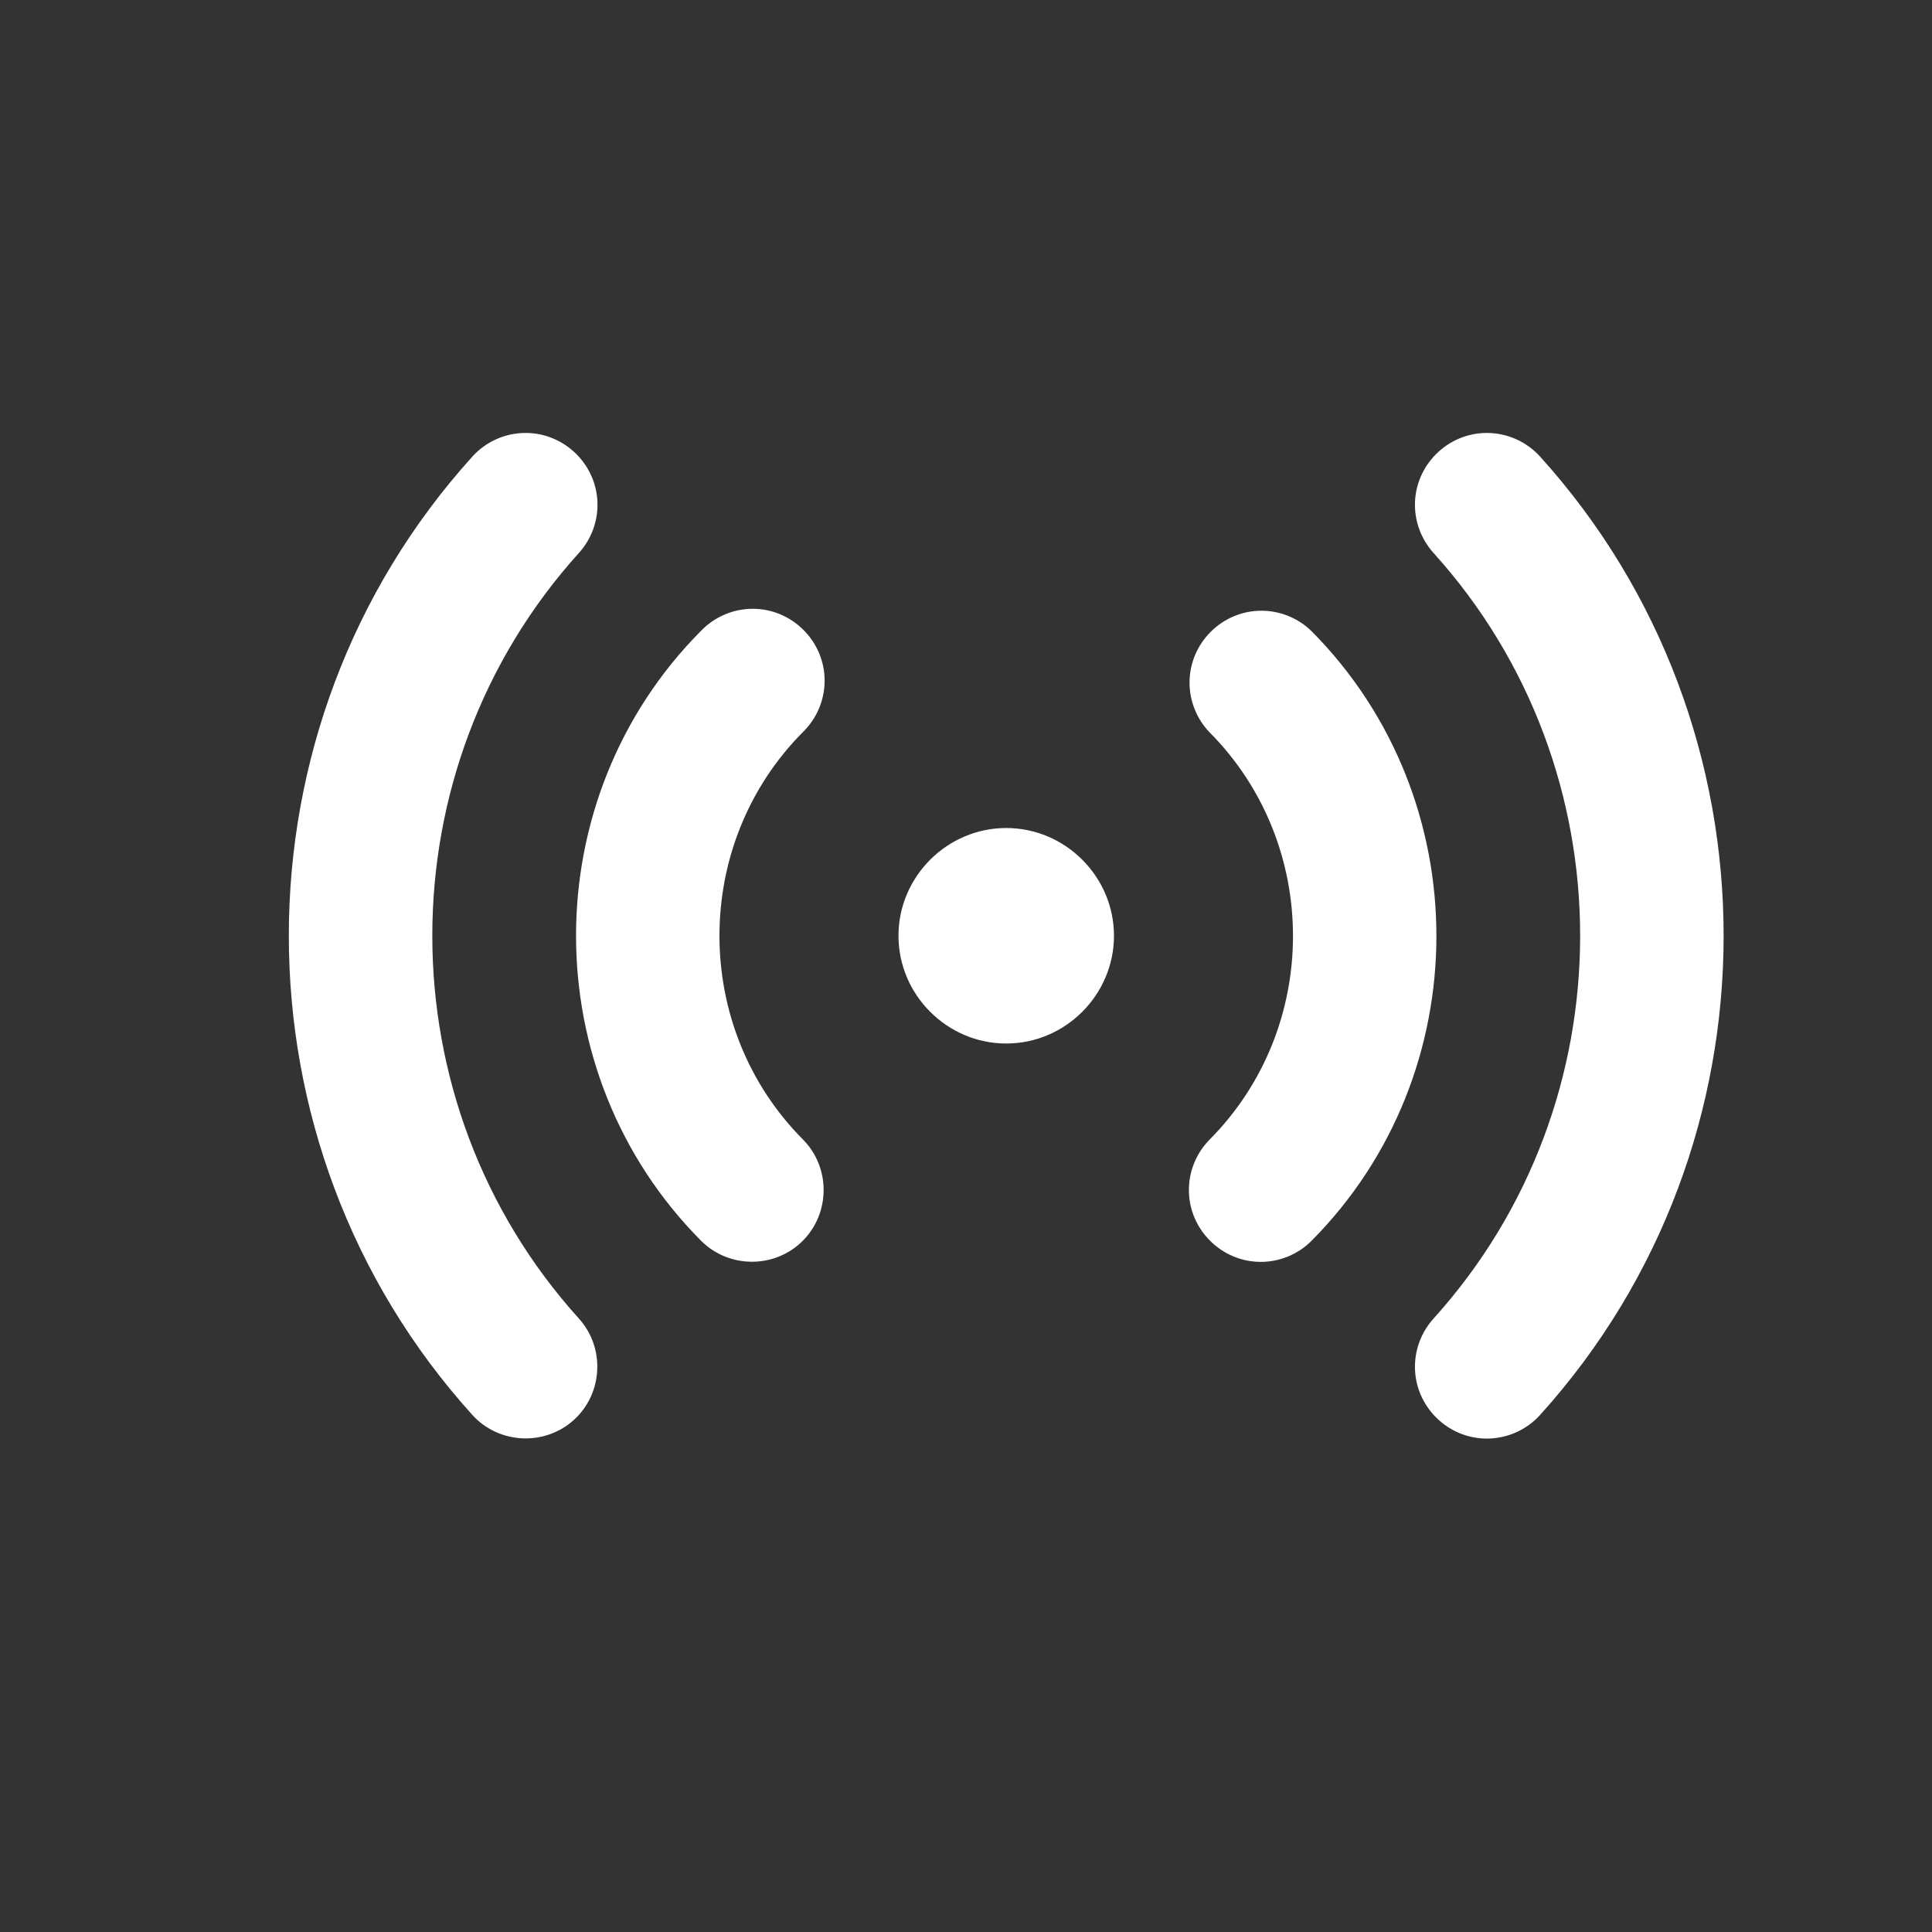 <?xml version="1.0" encoding="UTF-8" standalone="no"?>
<!DOCTYPE svg PUBLIC "-//W3C//DTD SVG 1.1//EN" "http://www.w3.org/Graphics/SVG/1.1/DTD/svg11.dtd">
<svg width="100%" height="100%" viewBox="0 0 100 100" version="1.1" xmlns="http://www.w3.org/2000/svg" xmlns:xlink="http://www.w3.org/1999/xlink" xml:space="preserve" xmlns:serif="http://www.serif.com/" style="fill-rule:evenodd;clip-rule:evenodd;stroke-linejoin:round;stroke-miterlimit:2;">
    <rect x="0" y="0" width="100" height="100" fill="#333333" stroke="none"/>
    <g id="signal-stream" transform="matrix(3.718,0,0,3.718,7.466,3.819)">
        <path d="M15.54,16.54C14.993,16.538 14.543,16.087 14.543,15.54C14.543,15.278 14.646,15.027 14.829,14.84C16.38,13.281 16.38,10.725 14.829,9.166C14.651,8.98 14.552,8.732 14.552,8.475C14.552,7.926 15.003,7.475 15.552,7.475C15.813,7.475 16.064,7.577 16.251,7.76C18.568,10.093 18.568,13.913 16.251,16.246C16.063,16.435 15.807,16.541 15.54,16.54ZM9.163,16.251C9.553,15.865 9.557,15.227 9.171,14.837C7.62,13.278 7.62,10.722 9.171,9.163C9.363,8.975 9.472,8.717 9.472,8.448C9.472,7.9 9.02,7.448 8.472,7.448C8.199,7.448 7.938,7.56 7.749,7.757C5.432,10.09 5.432,13.91 7.749,16.243C8.135,16.633 8.773,16.637 9.163,16.251ZM19.432,18.671C22.839,14.902 22.839,9.098 19.432,5.329C19.243,5.12 18.973,5 18.691,5C18.142,5 17.69,5.451 17.69,6C17.69,6.248 17.783,6.487 17.949,6.671C20.67,9.682 20.67,14.318 17.949,17.329C17.783,17.513 17.69,17.752 17.69,18C17.69,18.549 18.142,19 18.691,19C18.973,19 19.243,18.88 19.432,18.671ZM5.98,18.741C6.387,18.373 6.419,17.736 6.051,17.329C3.33,14.318 3.33,9.682 6.051,6.671C6.217,6.487 6.31,6.248 6.31,6C6.31,5.451 5.858,5 5.309,5C5.027,5 4.757,5.12 4.568,5.329C1.161,9.098 1.161,14.902 4.568,18.671C4.936,19.077 5.573,19.109 5.98,18.741ZM12,10.5C11.177,10.5 10.5,11.177 10.5,12C10.5,12.823 11.177,13.5 12,13.5C12.823,13.5 13.5,12.823 13.5,12C13.5,11.177 12.823,10.5 12,10.5Z" style="fill:white;fill-rule:nonzero;"/>
    </g>
</svg>
